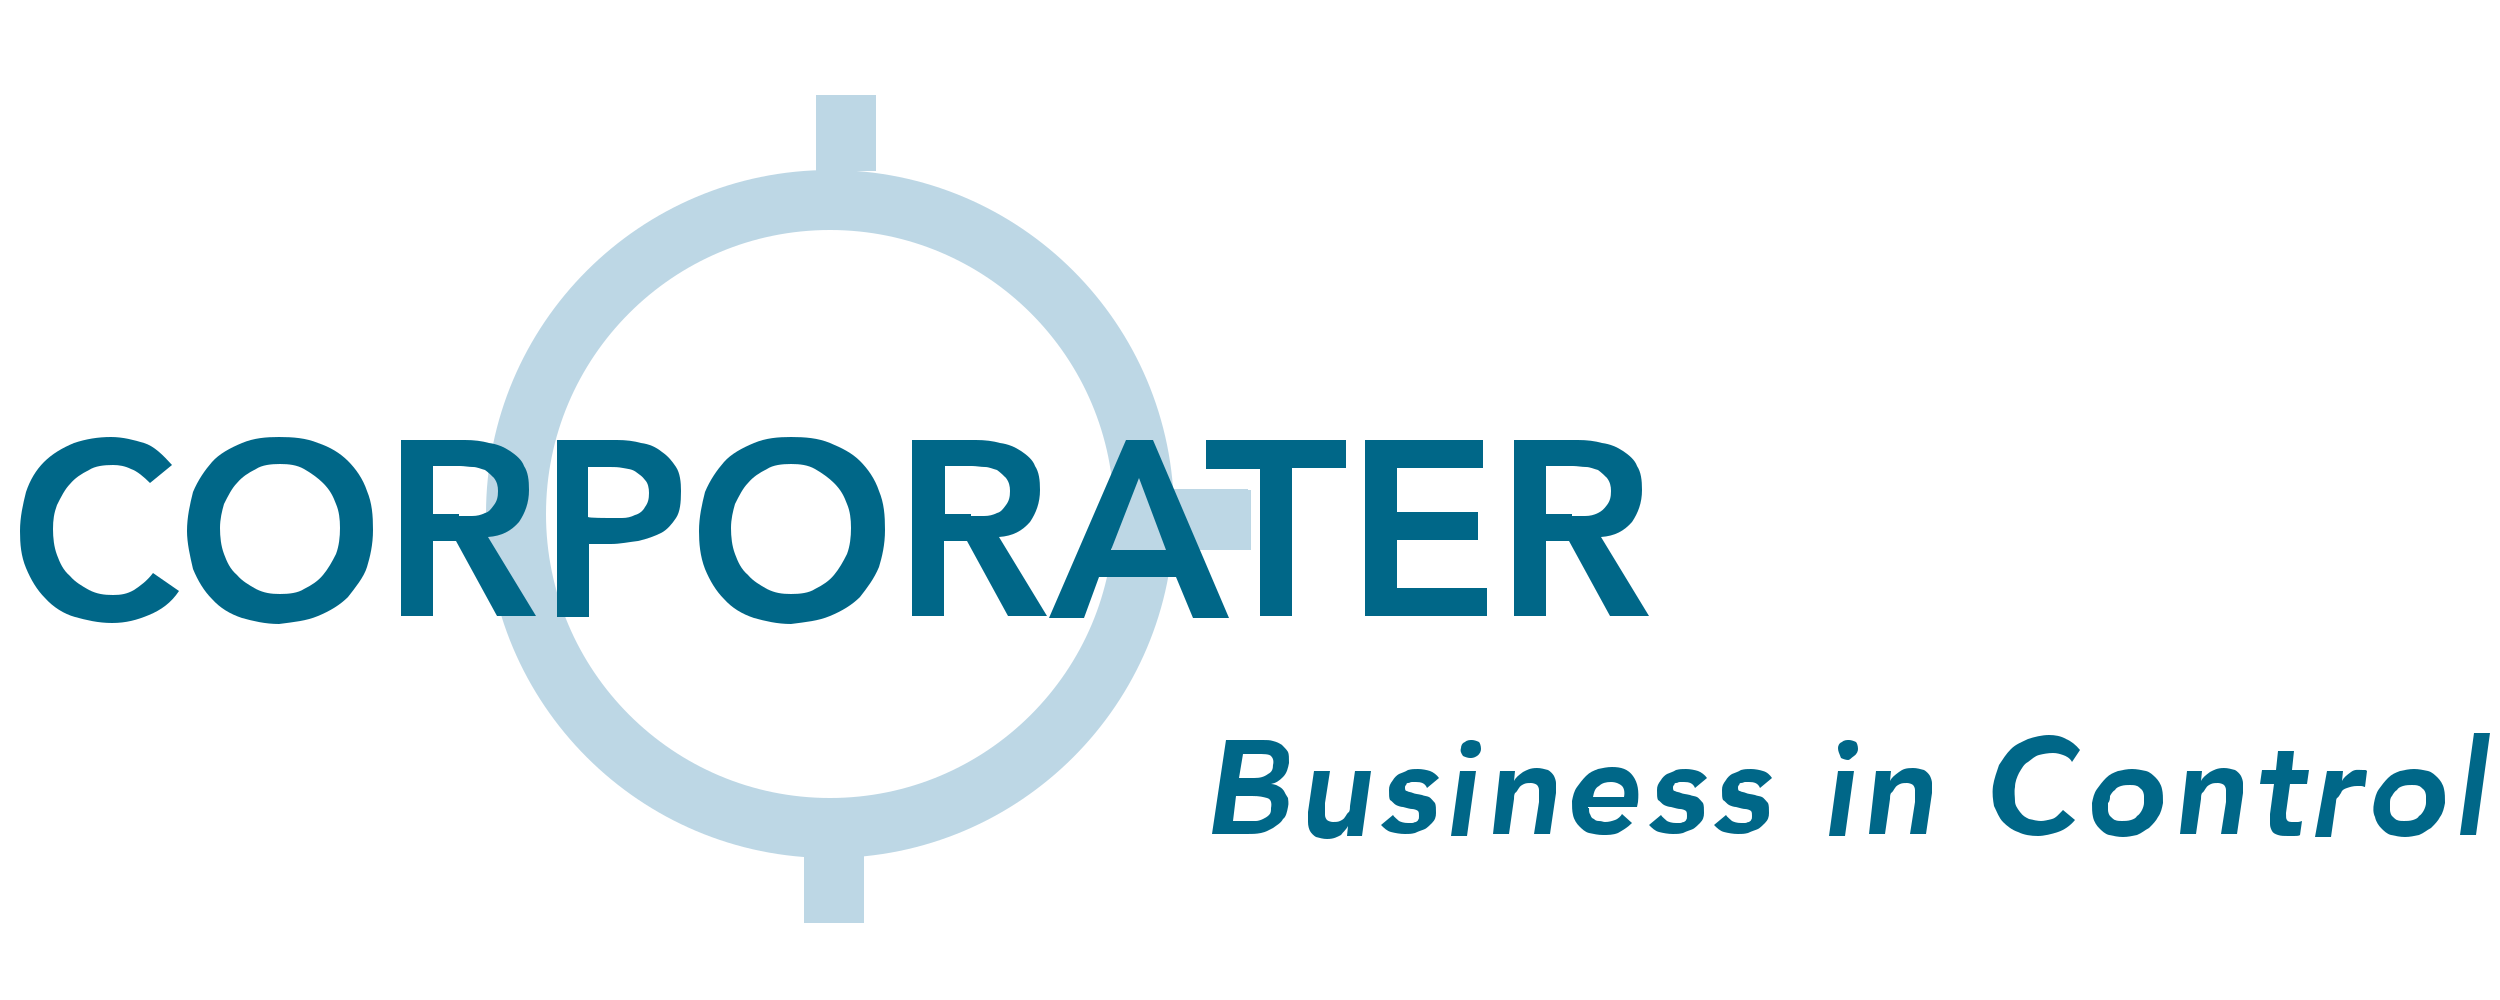 <?xml version="1.0" encoding="utf-8"?>
<!-- Generator: Adobe Illustrator 20.0.0, SVG Export Plug-In . SVG Version: 6.00 Build 0)  -->
<svg version="1.1" id="Layer_1" xmlns="http://www.w3.org/2000/svg" xmlns:xlink="http://www.w3.org/1999/xlink" x="0px" y="0px"
	 viewBox="0 0 250 100" enable-background="new 0 0 250 100" xml:space="preserve">
<circle fill="none" stroke="#BDD7E5" stroke-width="6" stroke-miterlimit="10" cx="83" cy="51.4" r="31.4"/>
<rect x="81.6" y="9.5" fill="#BDD7E5" width="6" height="7.6"/>
<rect x="80.4" y="84.7" fill="#BDD7E5" width="6" height="7.6"/>
<rect x="117.2" y="48.9" fill="#BDD7E5" width="7.6" height="6"/>
<rect x="116.1" y="49" fill="#BDD7E5" width="9" height="6"/>
<g>
	<path fill="#006788" d="M15,48.3c-0.6-0.6-1.3-1.2-1.9-1.4c-0.6-0.3-1.2-0.4-1.8-0.4c-0.9,0-1.8,0.1-2.4,0.5
		c-0.8,0.4-1.4,0.8-1.9,1.4c-0.5,0.5-0.9,1.3-1.3,2.1c-0.3,0.8-0.4,1.5-0.4,2.4s0.1,1.8,0.4,2.6S6.3,57,7,57.6
		c0.5,0.6,1.2,1,1.9,1.4c0.8,0.4,1.5,0.5,2.4,0.5c0.8,0,1.4-0.1,2.1-0.5c0.6-0.4,1.3-0.9,1.9-1.7l2.6,1.8c-0.8,1.2-1.8,1.9-3,2.4
		s-2.3,0.8-3.7,0.8S8.6,62,7.5,61.7s-2.2-1-3-1.9c-0.8-0.8-1.4-1.8-1.9-3S2,54.4,2,53.1c0-1.4,0.3-2.7,0.6-3.9c0.4-1.2,1-2.2,1.8-3
		s1.8-1.4,3-1.9c1.2-0.4,2.4-0.6,3.7-0.6c1.2,0,2.3,0.3,3.3,0.6s1.9,1.2,2.8,2.2L15,48.3z"/>
	<path fill="#006788" d="M18.7,53.1c0-1.4,0.3-2.7,0.6-3.9c0.5-1.2,1.2-2.2,1.9-3s1.8-1.4,3-1.9s2.4-0.6,3.7-0.6
		c1.4,0,2.7,0.1,3.9,0.6c1.2,0.4,2.2,1,3,1.8c0.8,0.8,1.5,1.8,1.9,3c0.5,1.2,0.6,2.4,0.6,3.9s-0.3,2.7-0.6,3.7s-1.2,2.1-1.9,3
		c-0.8,0.8-1.8,1.4-3,1.9s-2.4,0.6-3.9,0.8c-1.4,0-2.6-0.3-3.7-0.6c-1.2-0.4-2.2-1-3-1.9c-0.8-0.8-1.4-1.8-1.9-3
		C19,55.6,18.7,54.3,18.7,53.1z M22,52.8c0,0.9,0.1,1.8,0.4,2.6s0.6,1.5,1.3,2.1c0.5,0.6,1.2,1,1.9,1.4c0.8,0.4,1.5,0.5,2.4,0.5
		s1.8-0.1,2.4-0.5c0.8-0.4,1.4-0.8,1.9-1.4c0.5-0.6,0.9-1.3,1.3-2.1c0.3-0.8,0.4-1.7,0.4-2.6c0-0.9-0.1-1.7-0.4-2.4
		c-0.3-0.8-0.6-1.4-1.3-2.1c-0.5-0.5-1.2-1-1.9-1.4s-1.5-0.5-2.4-0.5s-1.8,0.1-2.4,0.5c-0.8,0.4-1.4,0.8-1.9,1.4
		c-0.5,0.5-0.9,1.3-1.3,2.1C22.2,51.1,22,51.9,22,52.8z"/>
	<path fill="#006788" d="M40.3,44h6.2c0.9,0,1.7,0.1,2.4,0.3c0.8,0.1,1.5,0.4,2.1,0.8c0.6,0.4,1.2,0.9,1.4,1.5
		c0.4,0.6,0.5,1.4,0.5,2.4c0,1.3-0.4,2.3-1,3.2c-0.8,0.9-1.7,1.4-3.1,1.5l4.8,7.9h-3.9l-4.1-7.5h-2.3v7.5h-3.2V44H40.3z M45.9,51.6
		c0.5,0,0.9,0,1.3,0c0.5,0,0.9-0.1,1.3-0.3c0.4-0.1,0.6-0.4,0.9-0.8c0.3-0.4,0.4-0.8,0.4-1.4c0-0.5-0.1-0.9-0.4-1.3
		c-0.3-0.3-0.5-0.5-0.9-0.8c-0.4-0.1-0.8-0.3-1.2-0.3s-0.9-0.1-1.3-0.1h-2.7v4.8h2.6C45.9,51.4,45.9,51.6,45.9,51.6z"/>
	<path fill="#006788" d="M55.8,44h5.9c0.9,0,1.7,0.1,2.4,0.3c0.8,0.1,1.5,0.4,2.1,0.9c0.6,0.4,1,0.9,1.4,1.5s0.5,1.5,0.5,2.4
		c0,1.2-0.1,2.1-0.5,2.7s-0.9,1.2-1.5,1.5s-1.4,0.6-2.3,0.8c-0.9,0.1-1.8,0.3-2.7,0.3h-2.2v7.3h-3.2V44H55.8z M60.8,51.8
		c0.5,0,0.9,0,1.4,0s0.9-0.1,1.3-0.3c0.4-0.1,0.8-0.4,1-0.8c0.3-0.4,0.4-0.8,0.4-1.4c0-0.5-0.1-1-0.4-1.3c-0.3-0.4-0.5-0.5-0.9-0.8
		s-0.8-0.3-1.3-0.4c-0.5-0.1-0.9-0.1-1.3-0.1h-2.2v5C58.9,51.8,60.8,51.8,60.8,51.8z"/>
	<path fill="#006788" d="M69.9,53.1c0-1.4,0.3-2.7,0.6-3.9c0.5-1.2,1.2-2.2,1.9-3s1.8-1.4,3-1.9s2.4-0.6,3.7-0.6
		c1.4,0,2.7,0.1,3.9,0.6c1.2,0.5,2.2,1,3,1.8s1.5,1.8,1.9,3c0.5,1.2,0.6,2.4,0.6,3.9s-0.3,2.7-0.6,3.7c-0.5,1.2-1.2,2.1-1.9,3
		c-0.8,0.8-1.8,1.4-3,1.9s-2.4,0.6-3.9,0.8c-1.4,0-2.6-0.3-3.7-0.6c-1.2-0.4-2.2-1-3-1.9c-0.8-0.8-1.4-1.8-1.9-3
		C70,55.6,69.9,54.3,69.9,53.1z M73.1,52.8c0,0.9,0.1,1.8,0.4,2.6s0.6,1.5,1.3,2.1c0.5,0.6,1.2,1,1.9,1.4c0.8,0.4,1.5,0.5,2.4,0.5
		s1.8-0.1,2.4-0.5c0.8-0.4,1.4-0.8,1.9-1.4c0.5-0.6,0.9-1.3,1.3-2.1c0.3-0.8,0.4-1.7,0.4-2.6c0-0.9-0.1-1.7-0.4-2.4
		c-0.3-0.8-0.6-1.4-1.3-2.1c-0.5-0.5-1.2-1-1.9-1.4s-1.5-0.5-2.4-0.5s-1.8,0.1-2.4,0.5c-0.8,0.4-1.4,0.8-1.9,1.4
		c-0.5,0.5-0.9,1.3-1.3,2.1C73.3,51.1,73.1,51.9,73.1,52.8z"/>
	<path fill="#006788" d="M91.4,44h6.2c0.9,0,1.7,0.1,2.4,0.3c0.8,0.1,1.5,0.4,2.1,0.8c0.6,0.4,1.2,0.9,1.4,1.5
		c0.4,0.6,0.5,1.4,0.5,2.4c0,1.3-0.4,2.3-1,3.2c-0.8,0.9-1.7,1.4-3.1,1.5l4.8,7.9h-3.9l-4.1-7.5h-2.3v7.5h-3.2V44H91.4z M97.1,51.6
		c0.5,0,0.9,0,1.3,0c0.5,0,0.9-0.1,1.3-0.3c0.4-0.1,0.6-0.4,0.9-0.8s0.4-0.8,0.4-1.4c0-0.5-0.1-0.9-0.4-1.3
		c-0.3-0.3-0.5-0.5-0.9-0.8c-0.4-0.1-0.8-0.3-1.2-0.3s-0.9-0.1-1.3-0.1h-2.7v4.8h2.6C97.1,51.4,97.1,51.6,97.1,51.6z"/>
	<path fill="#006788" d="M112.6,44h2.7l7.6,17.8h-3.6l-1.7-4.1h-7.7l-1.5,4.1h-3.5L112.6,44z M116.6,55l-2.7-7.2l-2.8,7.2H116.6z"/>
	<path fill="#006788" d="M126,46.9h-5.4V44h14v2.8h-5.4v14.8H126V46.9z"/>
	<path fill="#006788" d="M136.6,44h11.7v2.8h-8.6v4.4h8.1V54h-8.1v4.8h9v2.8h-12.2V44H136.6z"/>
	<path fill="#006788" d="M151.6,44h6.2c0.9,0,1.7,0.1,2.4,0.3c0.8,0.1,1.5,0.4,2.1,0.8c0.6,0.4,1.2,0.9,1.4,1.5
		c0.4,0.6,0.5,1.4,0.5,2.4c0,1.3-0.4,2.3-1,3.2c-0.8,0.9-1.7,1.4-3.1,1.5l4.8,7.9H161l-4.1-7.5h-2.3v7.5h-3.2V44H151.6z M157.2,51.6
		c0.5,0,0.9,0,1.3,0c0.5,0,0.9-0.1,1.3-0.3s0.6-0.4,0.9-0.8c0.3-0.4,0.4-0.8,0.4-1.4c0-0.5-0.1-0.9-0.4-1.3
		c-0.3-0.3-0.5-0.5-0.9-0.8c-0.4-0.1-0.8-0.3-1.2-0.3s-0.9-0.1-1.3-0.1h-2.7v4.8h2.6L157.2,51.6L157.2,51.6z"/>
</g>
<g>
	<path fill="#006788" d="M122.6,74h3.7c0.4,0,0.7,0,1,0.1c0.4,0.1,0.6,0.2,0.9,0.4c0.2,0.2,0.5,0.5,0.6,0.7s0.1,0.6,0.1,1.1
		c-0.1,0.5-0.2,1-0.6,1.4c-0.4,0.4-0.7,0.6-1.2,0.7l0,0c0.2,0,0.6,0.1,0.7,0.2c0.2,0.1,0.4,0.2,0.6,0.5c0.1,0.2,0.2,0.4,0.4,0.7
		c0,0.2,0.1,0.5,0,0.9c-0.1,0.5-0.2,1-0.5,1.2c-0.2,0.4-0.6,0.6-1,0.9c-0.4,0.2-0.7,0.4-1.2,0.5s-0.9,0.1-1.4,0.1h-3.5L122.6,74z
		 M123.3,82.1h1.6c0.2,0,0.5,0,0.7,0s0.5-0.1,0.7-0.2s0.4-0.2,0.6-0.4s0.2-0.4,0.2-0.7c0.1-0.5,0-0.9-0.4-1s-0.7-0.2-1.5-0.2h-1.6
		L123.3,82.1z M123.9,77.8h1.5c0.6,0,1-0.1,1.4-0.4c0.4-0.2,0.5-0.5,0.5-0.9c0.1-0.4,0-0.7-0.2-0.9c-0.2-0.2-0.7-0.2-1.4-0.2h-1.4
		L123.9,77.8z"/>
	<path fill="#006788" d="M136.2,83.6h-1.5l0.1-1l0,0c-0.2,0.4-0.5,0.6-0.7,0.9c-0.4,0.2-0.7,0.4-1.4,0.4c-0.4,0-0.7-0.1-1.1-0.2
		c-0.2-0.1-0.5-0.4-0.6-0.6s-0.2-0.5-0.2-0.9c0-0.2,0-0.6,0-1l0.6-4.1h1.6l-0.5,3.2c0,0.1,0,0.4,0,0.6s0,0.4,0,0.6s0.1,0.4,0.2,0.5
		c0.1,0.1,0.4,0.2,0.6,0.2s0.5,0,0.7-0.1s0.4-0.2,0.5-0.4c0.1-0.1,0.2-0.4,0.4-0.5c0.1-0.2,0.1-0.4,0.1-0.6l0.5-3.5h1.6L136.2,83.6z
		"/>
	<path fill="#006788" d="M142.7,78.8c-0.2-0.5-0.6-0.6-1.1-0.6c-0.1,0-0.2,0-0.4,0s-0.2,0.1-0.4,0.1s-0.1,0.1-0.2,0.2
		c-0.1,0.1-0.1,0.2-0.1,0.2c0,0.2,0,0.4,0.2,0.4c0.1,0.1,0.4,0.1,0.6,0.2s0.5,0.1,0.9,0.2c0.2,0.1,0.5,0.1,0.7,0.2s0.4,0.4,0.6,0.6
		c0.1,0.2,0.1,0.6,0.1,1s-0.1,0.7-0.4,1c-0.2,0.2-0.5,0.5-0.7,0.6s-0.6,0.2-1,0.4c-0.4,0.1-0.6,0.1-1,0.1c-0.5,0-1-0.1-1.4-0.2
		s-0.7-0.4-1-0.7l1.2-1c0.1,0.2,0.4,0.4,0.6,0.6c0.2,0.1,0.5,0.2,0.9,0.2c0.1,0,0.2,0,0.4,0s0.2-0.1,0.4-0.1
		c0.1-0.1,0.2-0.1,0.2-0.2c0.1-0.1,0.1-0.2,0.1-0.4c0-0.2,0-0.4-0.1-0.5s-0.4-0.2-0.6-0.2s-0.5-0.1-0.9-0.2c-0.2,0-0.5-0.1-0.7-0.2
		s-0.4-0.4-0.6-0.5c-0.1-0.2-0.1-0.5-0.1-1c0-0.4,0.1-0.6,0.4-1c0.1-0.2,0.4-0.5,0.6-0.6s0.6-0.2,0.9-0.4c0.4-0.1,0.6-0.1,1-0.1
		s0.9,0.1,1.2,0.2s0.7,0.4,0.9,0.7L142.7,78.8z"/>
	<path fill="#006788" d="M146,77.1h1.6l-0.9,6.5h-1.6L146,77.1z M146.1,74.8c0-0.2,0.1-0.5,0.4-0.6c0.2-0.2,0.5-0.2,0.7-0.2
		s0.5,0.1,0.7,0.2c0.1,0.1,0.2,0.4,0.2,0.7c0,0.2-0.1,0.5-0.4,0.7s-0.5,0.2-0.7,0.2s-0.5-0.1-0.7-0.2
		C146.1,75.3,146,75.1,146.1,74.8z"/>
	<path fill="#006788" d="M150,77.1h1.5l-0.1,1l0,0c0.2-0.4,0.5-0.6,0.9-0.9c0.4-0.2,0.7-0.4,1.4-0.4c0.4,0,0.7,0.1,1.1,0.2
		c0.2,0.1,0.5,0.4,0.6,0.6s0.2,0.5,0.2,0.7s0,0.6,0,1l-0.6,4.1h-1.6l0.5-3.2c0-0.1,0-0.4,0-0.6s0-0.4,0-0.6s-0.1-0.4-0.2-0.5
		c-0.1-0.1-0.4-0.2-0.6-0.2s-0.5,0-0.7,0.1s-0.4,0.2-0.5,0.4c-0.1,0.1-0.2,0.4-0.4,0.5c-0.1,0.2-0.1,0.4-0.1,0.6l-0.5,3.5h-1.6
		L150,77.1z"/>
	<path fill="#006788" d="M158.9,80.8c0,0.2,0,0.5,0.1,0.6c0.1,0.2,0.1,0.4,0.4,0.5c0.1,0.1,0.2,0.2,0.5,0.2s0.4,0.1,0.6,0.1
		c0.4,0,0.7-0.1,1-0.2s0.6-0.4,0.7-0.6l1,0.9c-0.5,0.5-0.9,0.7-1.4,1c-0.5,0.2-1,0.2-1.5,0.2s-0.9-0.1-1.4-0.2
		c-0.4-0.1-0.7-0.4-1-0.7c-0.2-0.2-0.5-0.6-0.6-1.1c-0.1-0.4-0.1-0.9-0.1-1.4c0.1-0.5,0.2-1,0.5-1.4s0.5-0.7,0.9-1.1
		s0.7-0.5,1.2-0.7c0.5-0.1,0.9-0.2,1.4-0.2c0.9,0,1.6,0.2,2.1,0.9s0.6,1.5,0.5,2.6l-0.1,0.5h-4.9v0.1H158.9z M162.4,79.7
		c0.1-0.5,0-0.9-0.2-1.1s-0.6-0.4-1.1-0.4s-0.9,0.1-1.2,0.4c-0.4,0.2-0.5,0.6-0.6,1.1H162.4z"/>
	<path fill="#006788" d="M169.5,78.8c-0.2-0.5-0.6-0.6-1.1-0.6c-0.1,0-0.2,0-0.4,0s-0.2,0.1-0.4,0.1s-0.1,0.1-0.2,0.2
		c-0.1,0.1-0.1,0.2-0.1,0.2c0,0.2,0,0.4,0.2,0.4c0.1,0.1,0.4,0.1,0.6,0.2s0.5,0.1,0.9,0.2c0.2,0.1,0.5,0.1,0.7,0.2s0.4,0.4,0.6,0.6
		c0.1,0.2,0.1,0.6,0.1,1s-0.1,0.7-0.4,1c-0.2,0.2-0.5,0.5-0.7,0.6s-0.6,0.2-1,0.4c-0.4,0.1-0.6,0.1-1,0.1c-0.5,0-1-0.1-1.4-0.2
		s-0.7-0.4-1-0.7l1.2-1c0.1,0.2,0.4,0.4,0.6,0.6c0.2,0.1,0.5,0.2,0.9,0.2c0.1,0,0.2,0,0.4,0s0.2-0.1,0.4-0.1
		c0.1-0.1,0.2-0.1,0.2-0.2c0.1-0.1,0.1-0.2,0.1-0.4c0-0.2,0-0.4-0.1-0.5s-0.4-0.2-0.6-0.2s-0.5-0.1-0.9-0.2c-0.2,0-0.5-0.1-0.7-0.2
		s-0.4-0.4-0.6-0.5c-0.1-0.2-0.1-0.5-0.1-1c0-0.4,0.1-0.6,0.4-1c0.1-0.2,0.4-0.5,0.6-0.6s0.6-0.2,0.9-0.4c0.4-0.1,0.6-0.1,1-0.1
		s0.9,0.1,1.2,0.2s0.7,0.4,0.9,0.7L169.5,78.8z"/>
	<path fill="#006788" d="M176,78.8c-0.2-0.5-0.6-0.6-1.1-0.6c-0.1,0-0.2,0-0.4,0c-0.1,0-0.2,0.1-0.4,0.1s-0.1,0.1-0.2,0.2
		c-0.1,0.1-0.1,0.2-0.1,0.2c0,0.2,0,0.4,0.2,0.4c0.1,0.1,0.4,0.1,0.6,0.2s0.5,0.1,0.9,0.2c0.2,0.1,0.5,0.1,0.7,0.2s0.4,0.4,0.6,0.6
		c0.1,0.2,0.1,0.6,0.1,1s-0.1,0.7-0.4,1c-0.2,0.2-0.5,0.5-0.7,0.6s-0.6,0.2-1,0.4c-0.4,0.1-0.6,0.1-1,0.1c-0.5,0-1-0.1-1.4-0.2
		s-0.7-0.4-1-0.7l1.2-1c0.1,0.2,0.4,0.4,0.6,0.6c0.2,0.1,0.5,0.2,0.9,0.2c0.1,0,0.2,0,0.4,0s0.2-0.1,0.4-0.1
		c0.1-0.1,0.2-0.1,0.2-0.2c0.1-0.1,0.1-0.2,0.1-0.4c0-0.2,0-0.4-0.1-0.5s-0.4-0.2-0.6-0.2s-0.5-0.1-0.9-0.2c-0.2,0-0.5-0.1-0.7-0.2
		s-0.4-0.4-0.6-0.5c-0.1-0.2-0.1-0.5-0.1-1c0-0.4,0.1-0.6,0.4-1c0.1-0.2,0.4-0.5,0.6-0.6s0.6-0.2,0.9-0.4c0.4-0.1,0.6-0.1,1-0.1
		s0.9,0.1,1.2,0.2c0.4,0.1,0.7,0.4,0.9,0.7L176,78.8z"/>
	<path fill="#006788" d="M183.8,77.1h1.6l-0.9,6.5h-1.6L183.8,77.1z M183.8,74.8c0-0.2,0.1-0.5,0.4-0.6c0.2-0.2,0.5-0.2,0.7-0.2
		s0.5,0.1,0.7,0.2c0.1,0.1,0.2,0.4,0.2,0.7c0,0.2-0.1,0.5-0.4,0.7S185,76,184.8,76s-0.5-0.1-0.7-0.2
		C183.9,75.3,183.8,75.1,183.8,74.8z"/>
	<path fill="#006788" d="M187.6,77.1h1.5l-0.1,1l0,0c0.2-0.4,0.5-0.6,0.9-0.9s0.7-0.4,1.4-0.4c0.4,0,0.7,0.1,1.1,0.2
		c0.2,0.1,0.5,0.4,0.6,0.6s0.2,0.5,0.2,0.7s0,0.6,0,1l-0.6,4.1H191l0.5-3.2c0-0.1,0-0.4,0-0.6s0-0.4,0-0.6s-0.1-0.4-0.2-0.5
		c-0.1-0.1-0.4-0.2-0.6-0.2s-0.5,0-0.7,0.1s-0.4,0.2-0.5,0.4c-0.1,0.1-0.2,0.4-0.4,0.5c-0.1,0.2-0.1,0.4-0.1,0.6l-0.5,3.5h-1.6
		L187.6,77.1z"/>
	<path fill="#006788" d="M207.2,76.2c-0.2-0.4-0.6-0.6-0.9-0.7s-0.6-0.2-1-0.2c-0.5,0-1,0.1-1.4,0.2s-0.7,0.4-1.1,0.7
		c-0.4,0.2-0.6,0.6-0.9,1.1c-0.2,0.4-0.4,0.9-0.4,1.4c-0.1,0.5,0,1,0,1.4s0.2,0.7,0.5,1.1s0.5,0.5,0.9,0.7c0.4,0.1,0.9,0.2,1.2,0.2
		s0.7-0.1,1.1-0.2c0.4-0.1,0.7-0.5,1.1-0.9l1.2,1c-0.5,0.6-1.1,1-1.7,1.2s-1.4,0.4-2,0.4c-0.7,0-1.4-0.1-2-0.4
		c-0.6-0.2-1.1-0.6-1.5-1s-0.6-1-0.9-1.6c-0.1-0.6-0.2-1.2-0.1-2c0.1-0.7,0.4-1.5,0.6-2.1c0.4-0.6,0.7-1.1,1.2-1.6s1.1-0.7,1.7-1
		c0.6-0.2,1.4-0.4,2.1-0.4c0.6,0,1.2,0.1,1.7,0.4c0.5,0.2,1,0.6,1.4,1.1L207.2,76.2z"/>
	<path fill="#006788" d="M209.2,80.3c0.1-0.5,0.2-1,0.5-1.4s0.5-0.7,0.9-1.1s0.7-0.5,1.2-0.7c0.5-0.1,0.9-0.2,1.4-0.2
		s0.9,0.1,1.4,0.2c0.4,0.1,0.7,0.4,1,0.7c0.2,0.2,0.5,0.6,0.6,1.1c0.1,0.4,0.1,0.9,0.1,1.4c-0.1,0.5-0.2,1-0.5,1.4
		c-0.2,0.4-0.5,0.7-0.9,1.1c-0.4,0.2-0.7,0.5-1.2,0.7c-0.5,0.1-0.9,0.2-1.4,0.2s-0.9-0.1-1.4-0.2c-0.4-0.1-0.7-0.4-1-0.7
		c-0.2-0.2-0.5-0.6-0.6-1.1C209.2,81.3,209.2,80.8,209.2,80.3z M210.8,80.3c0,0.2,0,0.5,0,0.7s0.1,0.5,0.2,0.6
		c0.1,0.1,0.4,0.4,0.5,0.4c0.2,0.1,0.5,0.1,0.7,0.1s0.6,0,0.9-0.1s0.5-0.2,0.6-0.4c0.2-0.1,0.4-0.4,0.5-0.6s0.2-0.5,0.2-0.7
		s0-0.5,0-0.7s-0.1-0.5-0.2-0.6c-0.1-0.1-0.4-0.4-0.5-0.4c-0.2-0.1-0.5-0.1-0.7-0.1s-0.6,0-0.9,0.1s-0.5,0.2-0.6,0.4
		c-0.2,0.1-0.4,0.4-0.5,0.6C211,79.8,211,80.1,210.8,80.3z"/>
	<path fill="#006788" d="M218.7,77.1h1.5l-0.1,1l0,0c0.2-0.4,0.5-0.6,0.9-0.9c0.4-0.2,0.7-0.4,1.4-0.4c0.4,0,0.7,0.1,1.1,0.2
		c0.2,0.1,0.5,0.4,0.6,0.6s0.2,0.5,0.2,0.7s0,0.6,0,1l-0.6,4.1h-1.6l0.5-3.2c0-0.1,0-0.4,0-0.6s0-0.4,0-0.6s-0.1-0.4-0.2-0.5
		c-0.1-0.1-0.4-0.2-0.6-0.2s-0.5,0-0.7,0.1s-0.4,0.2-0.5,0.4c-0.1,0.1-0.2,0.4-0.4,0.5c-0.1,0.2-0.1,0.4-0.1,0.6l-0.5,3.5H218
		L218.7,77.1z"/>
	<path fill="#006788" d="M226,78.4l0.2-1.4h1.4l0.2-1.9h1.6l-0.2,1.9h1.7l-0.2,1.4H229l-0.4,2.9c0,0.4,0,0.6,0.1,0.7
		c0.1,0.2,0.4,0.2,0.6,0.2c0.1,0,0.2,0,0.5,0c0.1,0,0.4-0.1,0.4-0.1l-0.2,1.4c-0.1,0.1-0.4,0.1-0.6,0.1s-0.5,0-0.6,0
		c-0.4,0-0.7,0-1-0.1s-0.5-0.2-0.6-0.4c-0.1-0.2-0.2-0.4-0.2-0.7c0-0.2,0-0.6,0-1l0.4-3C227.3,78.4,226,78.4,226,78.4z"/>
	<path fill="#006788" d="M232.7,77.1h1.6l-0.1,1l0,0c0.2-0.4,0.5-0.6,0.9-0.9s0.7-0.2,1.2-0.2c0.1,0,0.2,0,0.2,0
		c0.1,0,0.1,0,0.2,0.1l-0.2,1.6c-0.1,0-0.2-0.1-0.4-0.1s-0.2,0-0.4,0c-0.4,0-0.7,0.1-1,0.2s-0.5,0.2-0.6,0.5
		c-0.1,0.1-0.2,0.4-0.4,0.5c-0.1,0.1-0.1,0.4-0.1,0.4l-0.5,3.5h-1.6L232.7,77.1z"/>
	<path fill="#006788" d="M237.4,80.3c0.1-0.5,0.2-1,0.5-1.4s0.5-0.7,0.9-1.1s0.7-0.5,1.2-0.7c0.5-0.1,0.9-0.2,1.4-0.2
		s0.9,0.1,1.4,0.2c0.4,0.1,0.7,0.4,1,0.7c0.2,0.2,0.5,0.6,0.6,1.1c0.1,0.4,0.1,0.9,0.1,1.4c-0.1,0.5-0.2,1-0.5,1.4
		c-0.2,0.4-0.5,0.7-0.9,1.1c-0.4,0.2-0.7,0.5-1.2,0.7c-0.5,0.1-0.9,0.2-1.4,0.2s-0.9-0.1-1.4-0.2c-0.4-0.1-0.7-0.4-1-0.7
		c-0.2-0.2-0.5-0.6-0.6-1.1C237.3,81.3,237.3,80.8,237.4,80.3z M239,80.3c0,0.2,0,0.5,0,0.7s0.1,0.5,0.2,0.6s0.4,0.4,0.5,0.4
		c0.2,0.1,0.5,0.1,0.7,0.1s0.6,0,0.9-0.1s0.5-0.2,0.6-0.4c0.2-0.1,0.4-0.4,0.5-0.6s0.2-0.5,0.2-0.7s0-0.5,0-0.7s-0.1-0.5-0.2-0.6
		c-0.1-0.1-0.4-0.4-0.5-0.4c-0.2-0.1-0.5-0.1-0.7-0.1s-0.6,0-0.9,0.1s-0.5,0.2-0.6,0.4c-0.2,0.1-0.4,0.4-0.5,0.6
		C239,79.8,239,80.1,239,80.3z"/>
	<path fill="#006788" d="M247.4,73.3h1.6l-1.4,10.2H246L247.4,73.3z"/>
</g>
</svg>
